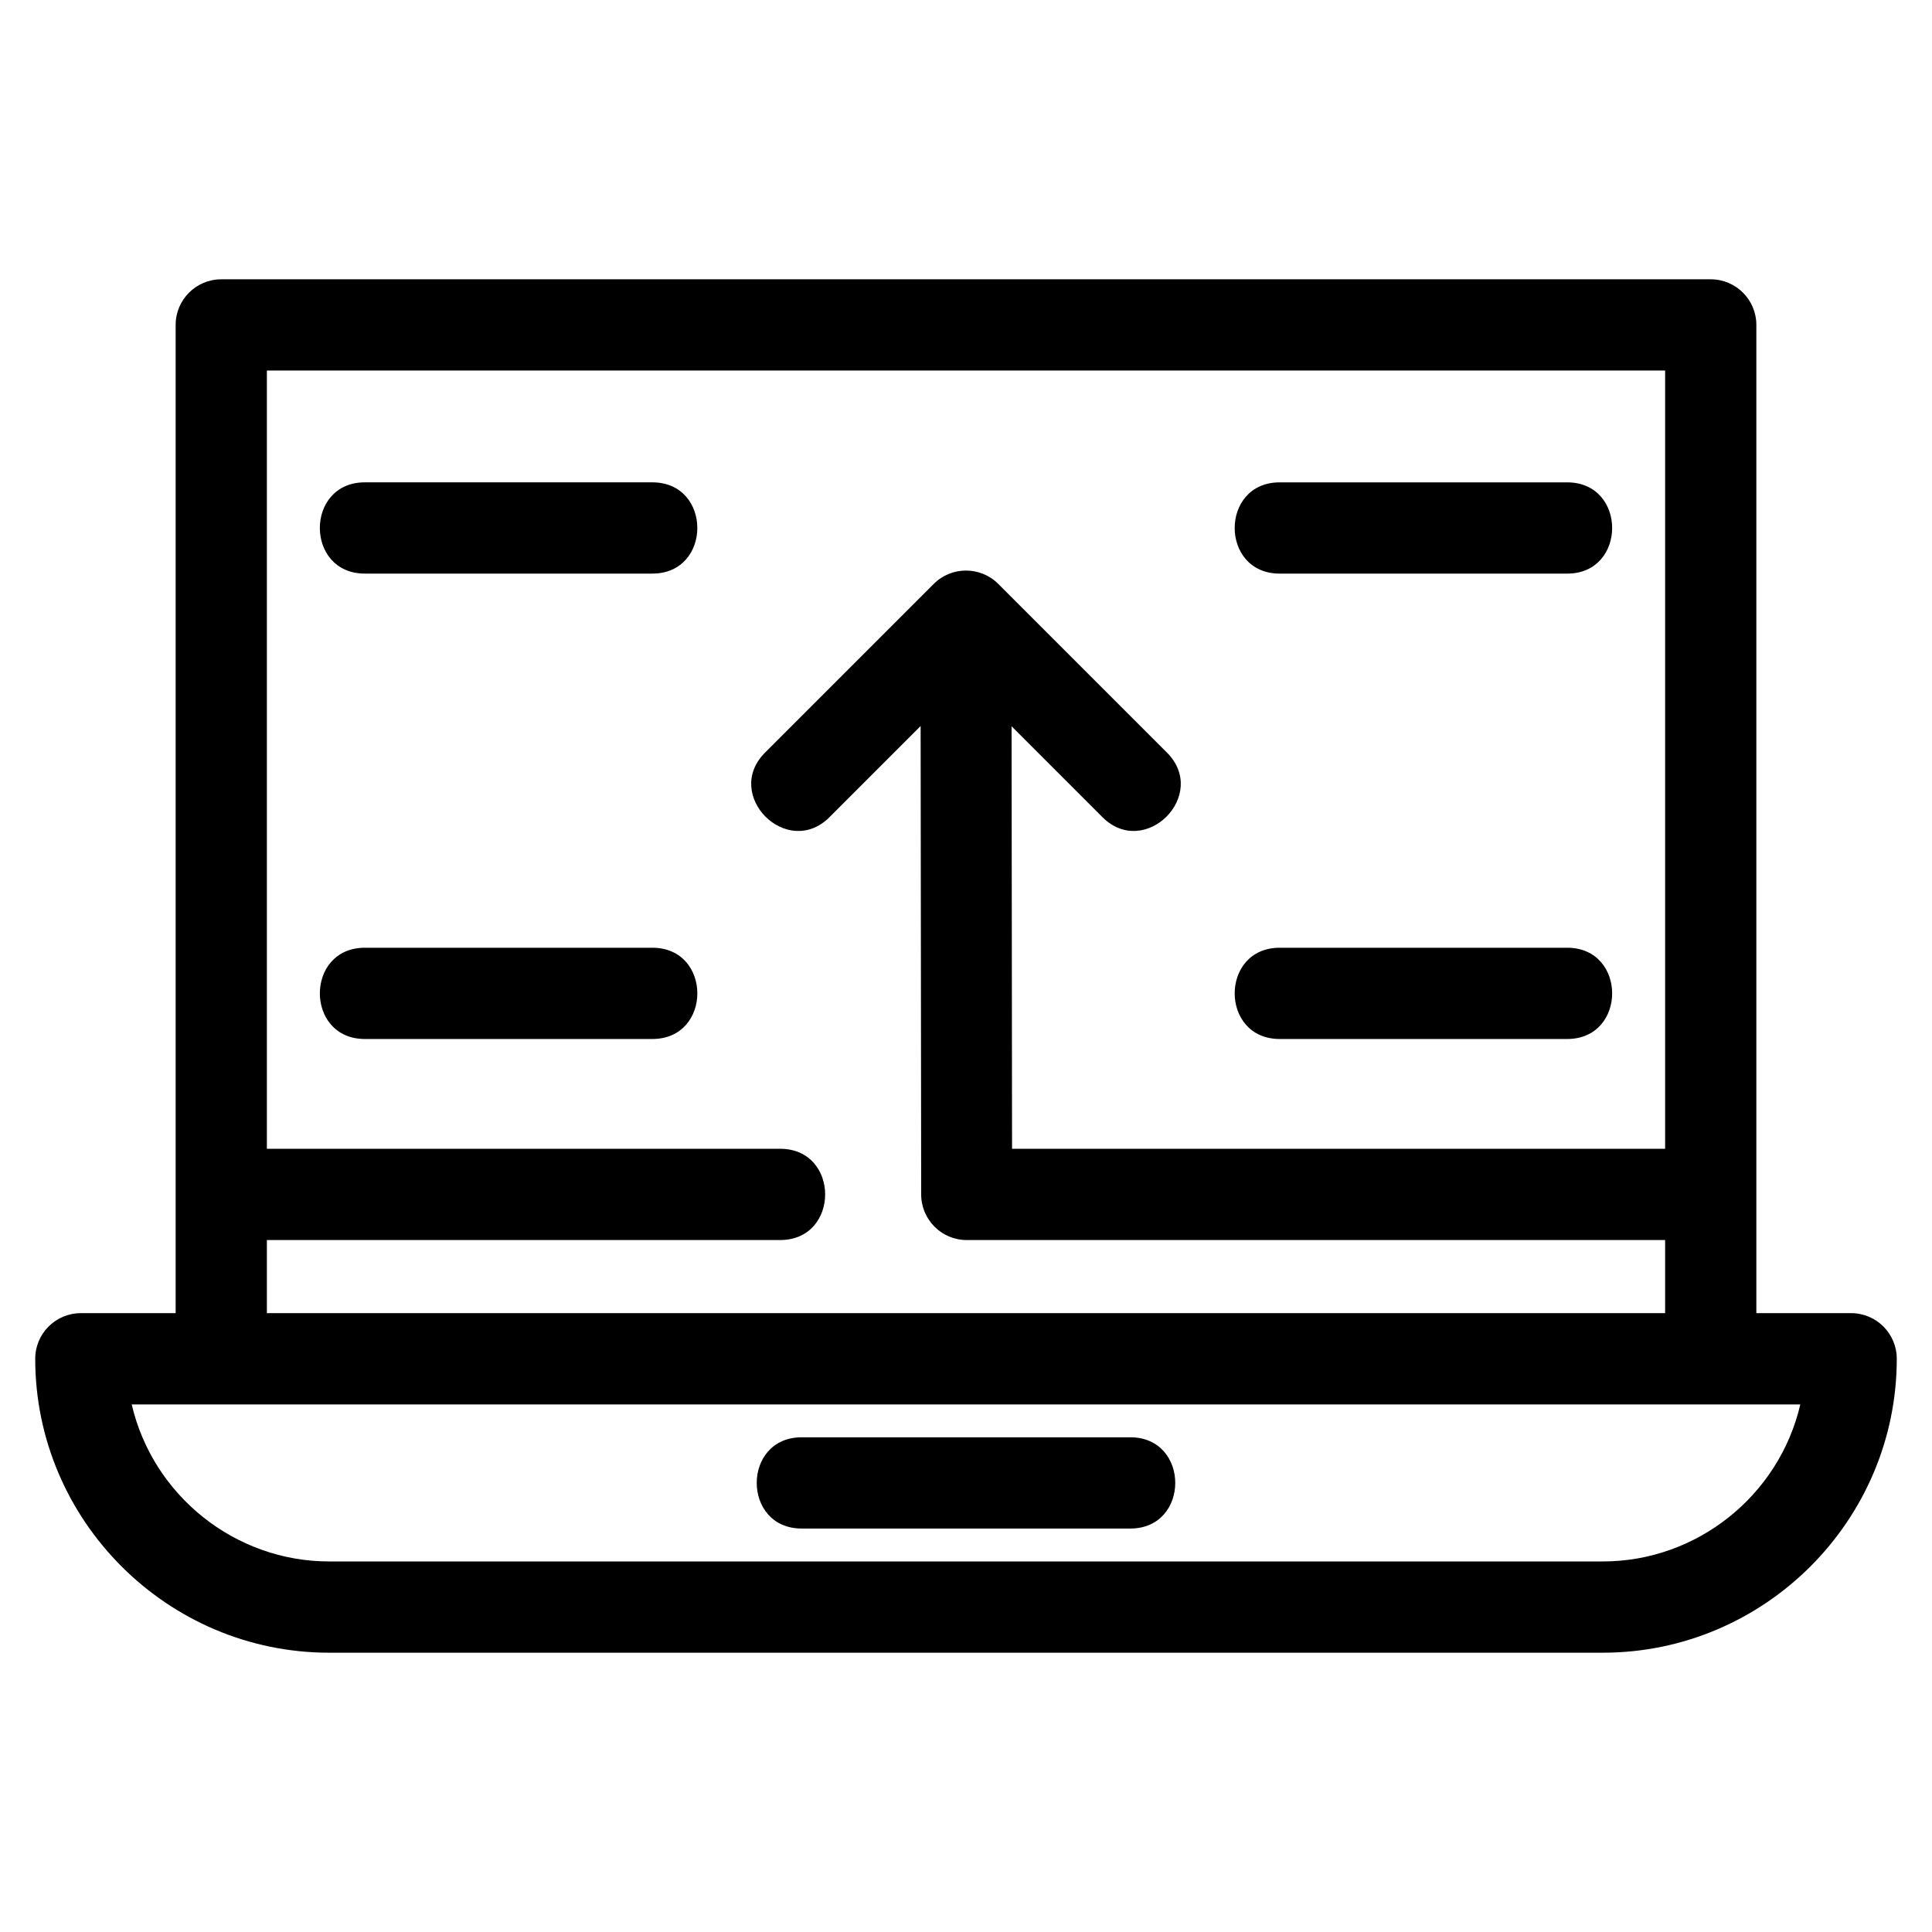 <?xml version="1.0" encoding="UTF-8"?>
<!-- The Best Svg Icon site in the world: iconSvg.co, Visit us! https://iconsvg.co -->
<svg fill="#000000" width="800px" height="800px" version="1.1" viewBox="144 144 512 512" xmlns="http://www.w3.org/2000/svg">
 <path d="m240.69 296.01c-15.906 0-15.906-24.184 0-24.184h76.18c15.906 0 15.906 24.184 0 24.184zm115.78 253.07c-15.906 0-15.906-24.184 0-24.184h87.055c15.906 0 15.906 24.184 0 24.184zm7.379-188.54c-11.246 11.246-28.344-5.856-17.098-17.102l44.695-44.695c4.727-4.719 12.379-4.719 17.102 0l44.695 44.695c11.246 11.246-5.856 28.348-17.102 17.102l-24.062-24.07 0.125 111.97h173.07v-206.25h-370.55v206.25h136.02c15.906 0 15.906 24.184 0 24.184h-136.02v19.375h370.55v-19.375h-185.11c-6.66 0-12.043-5.449-12.043-12.09l-0.145-124.13-24.137 24.137zm-132.62 197.26h337.55c24.926 0 46.695-17.441 52.324-41.617h-442.2c5.629 24.176 27.395 41.617 52.324 41.617zm337.55 24.184h-337.55c-42.867 0-77.895-35.023-77.895-77.895 0-6.676 5.414-12.09 12.09-12.09h25.125v-261.89c0-6.676 5.41-12.09 12.086-12.09h394.73c6.676 0 12.086 5.414 12.086 12.09v261.89h25.125c6.676 0 12.09 5.414 12.09 12.09 0 42.867-35.023 77.895-77.895 77.895zm-85.645-162.64c-15.906 0-15.906-24.184 0-24.184h76.18c15.898 0 15.898 24.184 0 24.184zm-242.44 0c-15.906 0-15.906-24.184 0-24.184h76.18c15.906 0 15.906 24.184 0 24.184zm242.44-123.33c-15.906 0-15.906-24.184 0-24.184h76.18c15.898 0 15.898 24.184 0 24.184z"/>
</svg>